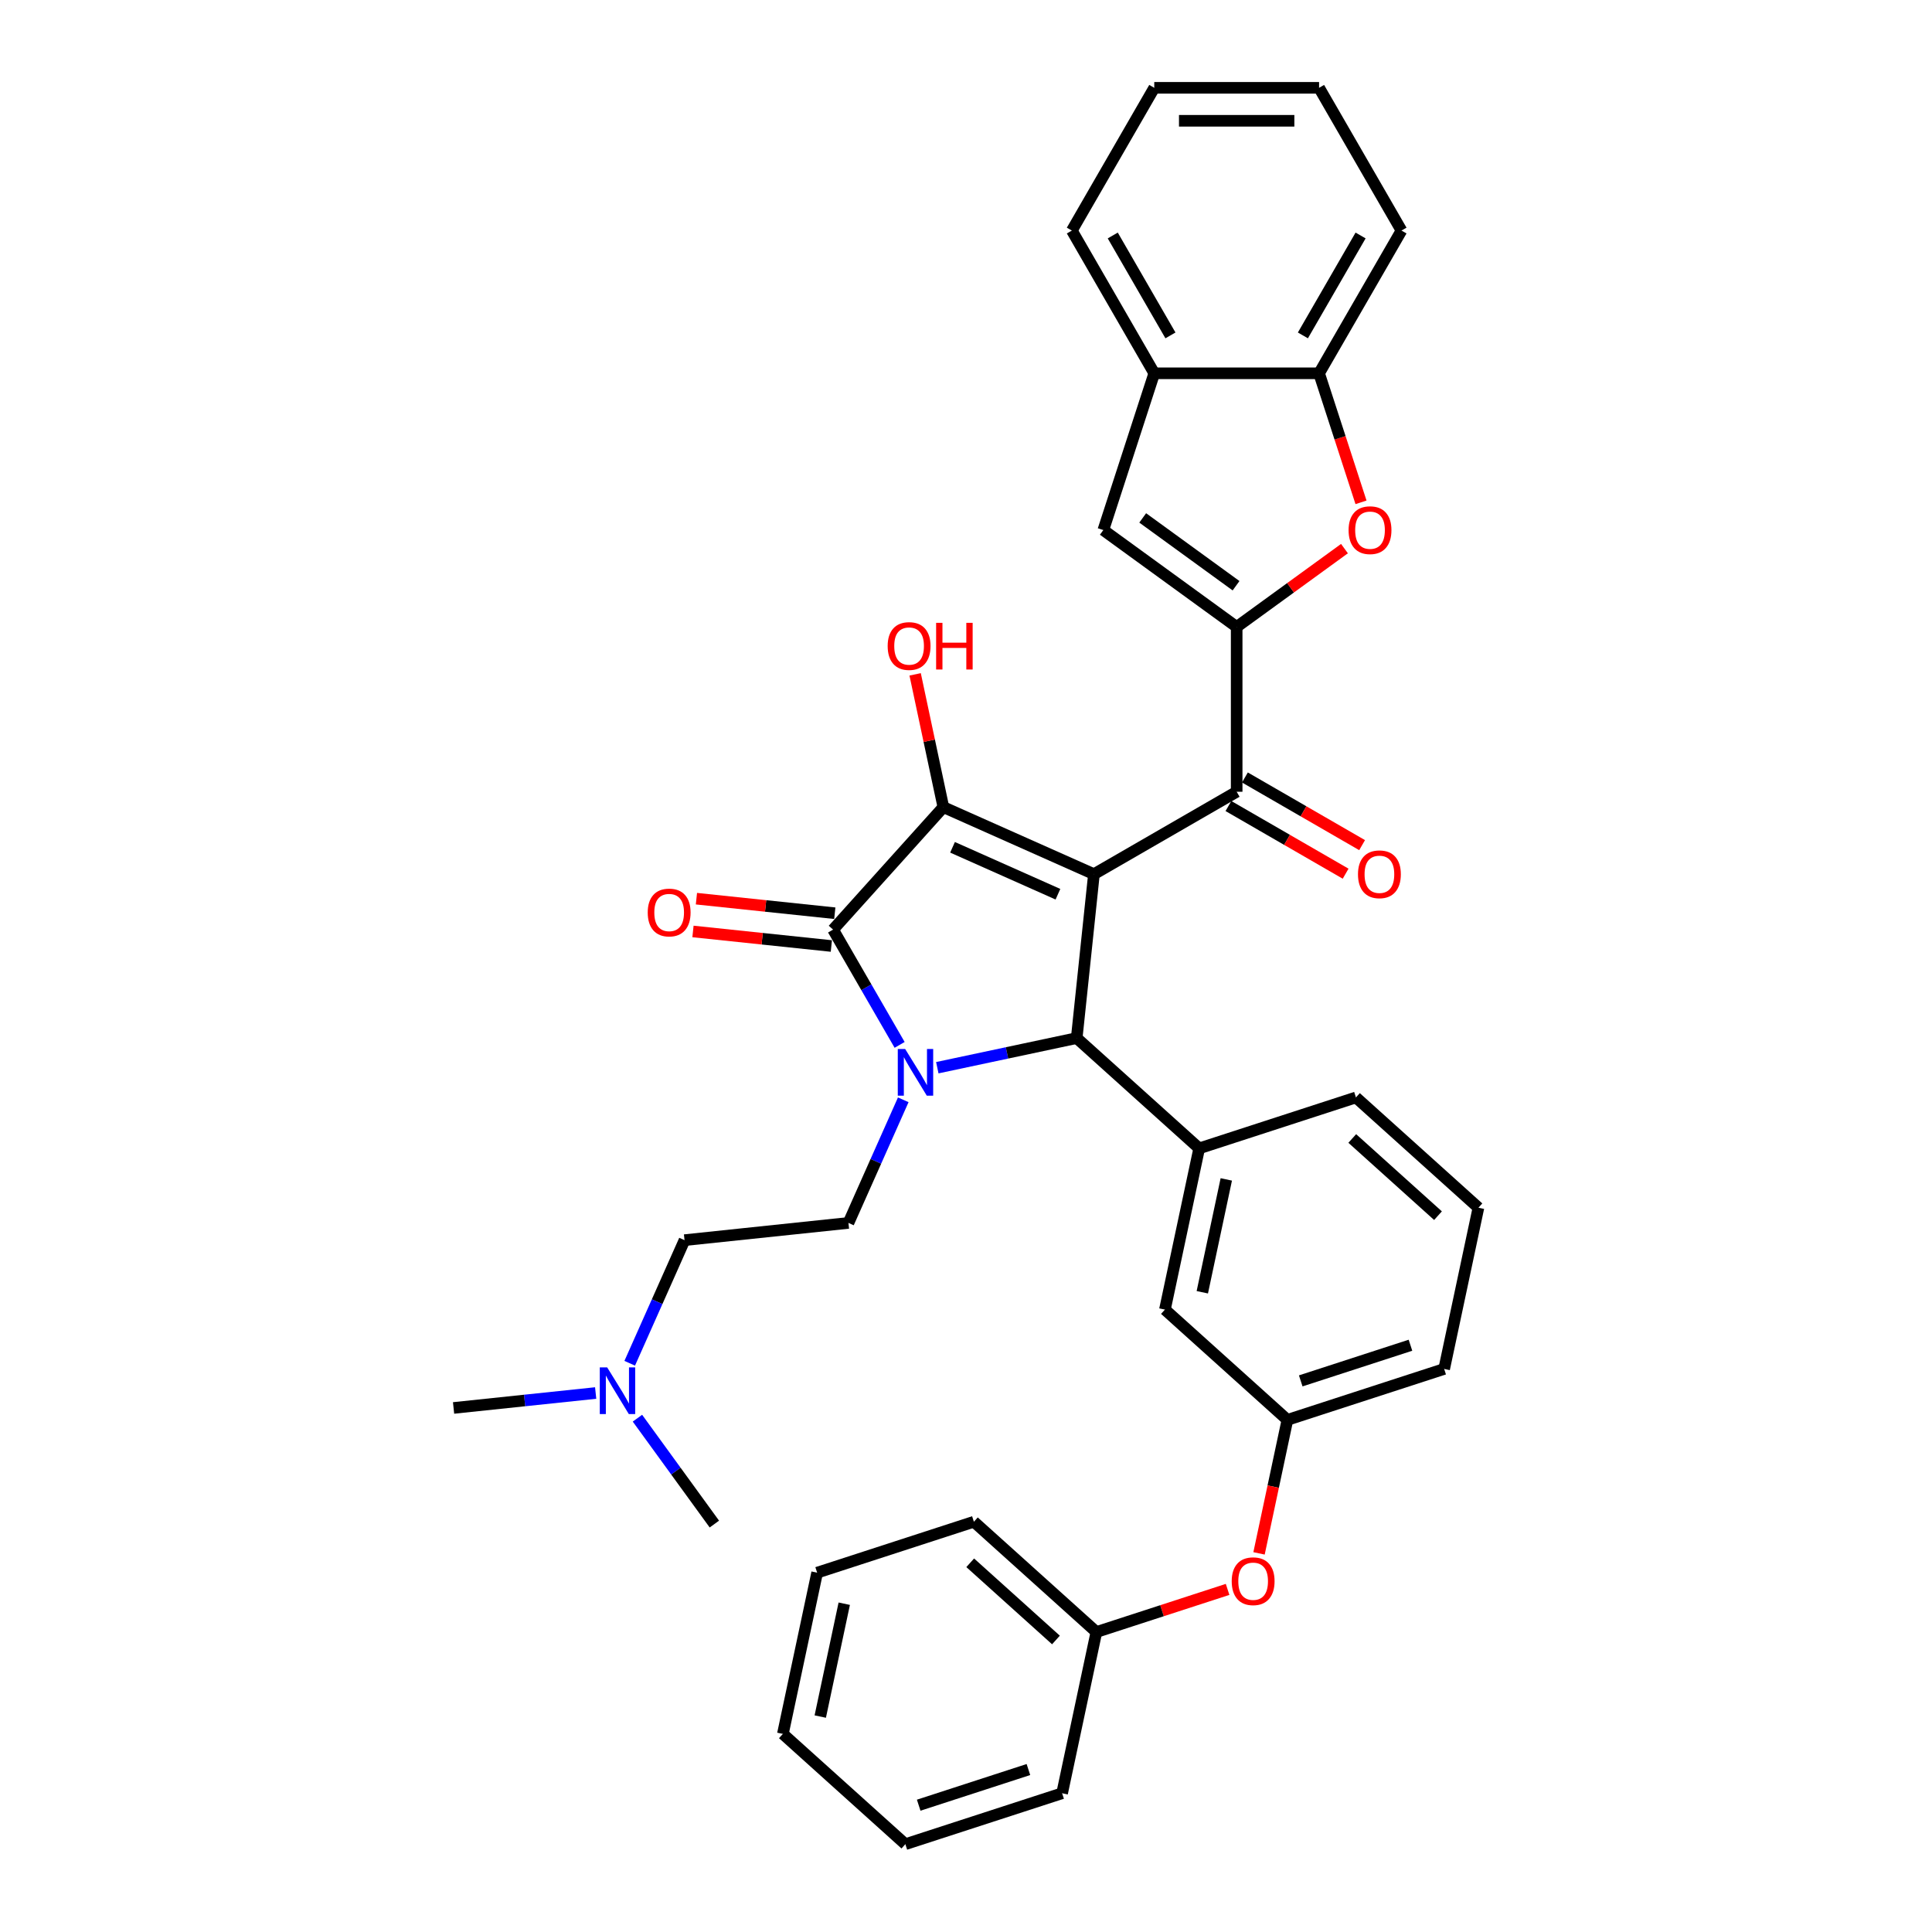 <?xml version='1.0' encoding='iso-8859-1'?>
<svg version='1.1' baseProfile='full'
              xmlns='http://www.w3.org/2000/svg'
                      xmlns:rdkit='http://www.rdkit.org/xml'
                      xmlns:xlink='http://www.w3.org/1999/xlink'
                  xml:space='preserve'
width='1000px' height='1000px' viewBox='0 0 1000 1000'>
<!-- END OF HEADER -->
<rect style='opacity:1.0;fill:#FFFFFF;stroke:none' width='1000' height='1000' x='0' y='0'> </rect>
<path class='bond-1' d='M 566.218,452.466 L 488.282,417.767' style='fill:none;fill-rule:evenodd;stroke:#000000;stroke-width:6px;stroke-linecap:butt;stroke-linejoin:miter;stroke-opacity:1' />
<path class='bond-1' d='M 547.587,462.848 L 493.032,438.559' style='fill:none;fill-rule:evenodd;stroke:#000000;stroke-width:6px;stroke-linecap:butt;stroke-linejoin:miter;stroke-opacity:1' />
<path class='bond-3' d='M 566.218,452.466 L 557.3,537.31' style='fill:none;fill-rule:evenodd;stroke:#000000;stroke-width:6px;stroke-linecap:butt;stroke-linejoin:miter;stroke-opacity:1' />
<path class='bond-5' d='M 566.218,452.466 L 640.099,409.81' style='fill:none;fill-rule:evenodd;stroke:#000000;stroke-width:6px;stroke-linecap:butt;stroke-linejoin:miter;stroke-opacity:1' />
<path class='bond-0' d='M 485.148,552.646 L 521.224,544.978' style='fill:none;fill-rule:evenodd;stroke:#0000FF;stroke-width:6px;stroke-linecap:butt;stroke-linejoin:miter;stroke-opacity:1' />
<path class='bond-0' d='M 521.224,544.978 L 557.3,537.31' style='fill:none;fill-rule:evenodd;stroke:#000000;stroke-width:6px;stroke-linecap:butt;stroke-linejoin:miter;stroke-opacity:1' />
<path class='bond-9' d='M 467.525,569.26 L 453.339,601.121' style='fill:none;fill-rule:evenodd;stroke:#0000FF;stroke-width:6px;stroke-linecap:butt;stroke-linejoin:miter;stroke-opacity:1' />
<path class='bond-9' d='M 453.339,601.121 L 439.154,632.983' style='fill:none;fill-rule:evenodd;stroke:#000000;stroke-width:6px;stroke-linecap:butt;stroke-linejoin:miter;stroke-opacity:1' />
<path class='bond-35' d='M 465.647,540.834 L 448.422,511' style='fill:none;fill-rule:evenodd;stroke:#0000FF;stroke-width:6px;stroke-linecap:butt;stroke-linejoin:miter;stroke-opacity:1' />
<path class='bond-35' d='M 448.422,511 L 431.197,481.165' style='fill:none;fill-rule:evenodd;stroke:#000000;stroke-width:6px;stroke-linecap:butt;stroke-linejoin:miter;stroke-opacity:1' />
<path class='bond-2' d='M 488.282,417.767 L 431.197,481.165' style='fill:none;fill-rule:evenodd;stroke:#000000;stroke-width:6px;stroke-linecap:butt;stroke-linejoin:miter;stroke-opacity:1' />
<path class='bond-15' d='M 488.282,417.767 L 480.978,383.405' style='fill:none;fill-rule:evenodd;stroke:#000000;stroke-width:6px;stroke-linecap:butt;stroke-linejoin:miter;stroke-opacity:1' />
<path class='bond-15' d='M 480.978,383.405 L 473.674,349.044' style='fill:none;fill-rule:evenodd;stroke:#FF0000;stroke-width:6px;stroke-linecap:butt;stroke-linejoin:miter;stroke-opacity:1' />
<path class='bond-12' d='M 432.089,472.681 L 396.279,468.917' style='fill:none;fill-rule:evenodd;stroke:#000000;stroke-width:6px;stroke-linecap:butt;stroke-linejoin:miter;stroke-opacity:1' />
<path class='bond-12' d='M 396.279,468.917 L 360.468,465.153' style='fill:none;fill-rule:evenodd;stroke:#FF0000;stroke-width:6px;stroke-linecap:butt;stroke-linejoin:miter;stroke-opacity:1' />
<path class='bond-12' d='M 430.306,489.65 L 394.495,485.886' style='fill:none;fill-rule:evenodd;stroke:#000000;stroke-width:6px;stroke-linecap:butt;stroke-linejoin:miter;stroke-opacity:1' />
<path class='bond-12' d='M 394.495,485.886 L 358.685,482.122' style='fill:none;fill-rule:evenodd;stroke:#FF0000;stroke-width:6px;stroke-linecap:butt;stroke-linejoin:miter;stroke-opacity:1' />
<path class='bond-8' d='M 557.3,537.31 L 620.699,594.394' style='fill:none;fill-rule:evenodd;stroke:#000000;stroke-width:6px;stroke-linecap:butt;stroke-linejoin:miter;stroke-opacity:1' />
<path class='bond-4' d='M 640.099,324.499 L 640.099,409.81' style='fill:none;fill-rule:evenodd;stroke:#000000;stroke-width:6px;stroke-linecap:butt;stroke-linejoin:miter;stroke-opacity:1' />
<path class='bond-6' d='M 640.099,324.499 L 667.997,304.23' style='fill:none;fill-rule:evenodd;stroke:#000000;stroke-width:6px;stroke-linecap:butt;stroke-linejoin:miter;stroke-opacity:1' />
<path class='bond-6' d='M 667.997,304.23 L 695.895,283.961' style='fill:none;fill-rule:evenodd;stroke:#FF0000;stroke-width:6px;stroke-linecap:butt;stroke-linejoin:miter;stroke-opacity:1' />
<path class='bond-7' d='M 640.099,324.499 L 571.081,274.354' style='fill:none;fill-rule:evenodd;stroke:#000000;stroke-width:6px;stroke-linecap:butt;stroke-linejoin:miter;stroke-opacity:1' />
<path class='bond-7' d='M 639.776,303.173 L 591.463,268.072' style='fill:none;fill-rule:evenodd;stroke:#000000;stroke-width:6px;stroke-linecap:butt;stroke-linejoin:miter;stroke-opacity:1' />
<path class='bond-14' d='M 635.834,417.198 L 666.163,434.709' style='fill:none;fill-rule:evenodd;stroke:#000000;stroke-width:6px;stroke-linecap:butt;stroke-linejoin:miter;stroke-opacity:1' />
<path class='bond-14' d='M 666.163,434.709 L 696.492,452.22' style='fill:none;fill-rule:evenodd;stroke:#FF0000;stroke-width:6px;stroke-linecap:butt;stroke-linejoin:miter;stroke-opacity:1' />
<path class='bond-14' d='M 644.365,402.422 L 674.694,419.933' style='fill:none;fill-rule:evenodd;stroke:#000000;stroke-width:6px;stroke-linecap:butt;stroke-linejoin:miter;stroke-opacity:1' />
<path class='bond-14' d='M 674.694,419.933 L 705.024,437.443' style='fill:none;fill-rule:evenodd;stroke:#FF0000;stroke-width:6px;stroke-linecap:butt;stroke-linejoin:miter;stroke-opacity:1' />
<path class='bond-10' d='M 704.455,260.005 L 693.605,226.611' style='fill:none;fill-rule:evenodd;stroke:#FF0000;stroke-width:6px;stroke-linecap:butt;stroke-linejoin:miter;stroke-opacity:1' />
<path class='bond-10' d='M 693.605,226.611 L 682.755,193.218' style='fill:none;fill-rule:evenodd;stroke:#000000;stroke-width:6px;stroke-linecap:butt;stroke-linejoin:miter;stroke-opacity:1' />
<path class='bond-11' d='M 571.081,274.354 L 597.444,193.218' style='fill:none;fill-rule:evenodd;stroke:#000000;stroke-width:6px;stroke-linecap:butt;stroke-linejoin:miter;stroke-opacity:1' />
<path class='bond-13' d='M 620.699,594.394 L 602.962,677.841' style='fill:none;fill-rule:evenodd;stroke:#000000;stroke-width:6px;stroke-linecap:butt;stroke-linejoin:miter;stroke-opacity:1' />
<path class='bond-13' d='M 634.728,610.459 L 622.312,668.872' style='fill:none;fill-rule:evenodd;stroke:#000000;stroke-width:6px;stroke-linecap:butt;stroke-linejoin:miter;stroke-opacity:1' />
<path class='bond-21' d='M 620.699,594.394 L 701.835,568.032' style='fill:none;fill-rule:evenodd;stroke:#000000;stroke-width:6px;stroke-linecap:butt;stroke-linejoin:miter;stroke-opacity:1' />
<path class='bond-18' d='M 439.154,632.983 L 354.31,641.9' style='fill:none;fill-rule:evenodd;stroke:#000000;stroke-width:6px;stroke-linecap:butt;stroke-linejoin:miter;stroke-opacity:1' />
<path class='bond-23' d='M 682.755,193.218 L 725.411,119.336' style='fill:none;fill-rule:evenodd;stroke:#000000;stroke-width:6px;stroke-linecap:butt;stroke-linejoin:miter;stroke-opacity:1' />
<path class='bond-23' d='M 674.377,173.605 L 704.236,121.887' style='fill:none;fill-rule:evenodd;stroke:#000000;stroke-width:6px;stroke-linecap:butt;stroke-linejoin:miter;stroke-opacity:1' />
<path class='bond-36' d='M 682.755,193.218 L 597.444,193.218' style='fill:none;fill-rule:evenodd;stroke:#000000;stroke-width:6px;stroke-linecap:butt;stroke-linejoin:miter;stroke-opacity:1' />
<path class='bond-24' d='M 597.444,193.218 L 554.788,119.336' style='fill:none;fill-rule:evenodd;stroke:#000000;stroke-width:6px;stroke-linecap:butt;stroke-linejoin:miter;stroke-opacity:1' />
<path class='bond-24' d='M 605.822,173.605 L 575.963,121.887' style='fill:none;fill-rule:evenodd;stroke:#000000;stroke-width:6px;stroke-linecap:butt;stroke-linejoin:miter;stroke-opacity:1' />
<path class='bond-16' d='M 602.962,677.841 L 666.36,734.926' style='fill:none;fill-rule:evenodd;stroke:#000000;stroke-width:6px;stroke-linecap:butt;stroke-linejoin:miter;stroke-opacity:1' />
<path class='bond-17' d='M 666.36,734.926 L 659.017,769.475' style='fill:none;fill-rule:evenodd;stroke:#000000;stroke-width:6px;stroke-linecap:butt;stroke-linejoin:miter;stroke-opacity:1' />
<path class='bond-17' d='M 659.017,769.475 L 651.673,804.024' style='fill:none;fill-rule:evenodd;stroke:#FF0000;stroke-width:6px;stroke-linecap:butt;stroke-linejoin:miter;stroke-opacity:1' />
<path class='bond-37' d='M 666.36,734.926 L 747.496,708.563' style='fill:none;fill-rule:evenodd;stroke:#000000;stroke-width:6px;stroke-linecap:butt;stroke-linejoin:miter;stroke-opacity:1' />
<path class='bond-37' d='M 673.258,714.744 L 730.053,696.29' style='fill:none;fill-rule:evenodd;stroke:#000000;stroke-width:6px;stroke-linecap:butt;stroke-linejoin:miter;stroke-opacity:1' />
<path class='bond-20' d='M 635.4,822.67 L 601.444,833.703' style='fill:none;fill-rule:evenodd;stroke:#FF0000;stroke-width:6px;stroke-linecap:butt;stroke-linejoin:miter;stroke-opacity:1' />
<path class='bond-20' d='M 601.444,833.703 L 567.487,844.736' style='fill:none;fill-rule:evenodd;stroke:#000000;stroke-width:6px;stroke-linecap:butt;stroke-linejoin:miter;stroke-opacity:1' />
<path class='bond-19' d='M 354.31,641.9 L 340.124,673.762' style='fill:none;fill-rule:evenodd;stroke:#000000;stroke-width:6px;stroke-linecap:butt;stroke-linejoin:miter;stroke-opacity:1' />
<path class='bond-19' d='M 340.124,673.762 L 325.939,705.623' style='fill:none;fill-rule:evenodd;stroke:#0000FF;stroke-width:6px;stroke-linecap:butt;stroke-linejoin:miter;stroke-opacity:1' />
<path class='bond-26' d='M 308.315,721.023 L 271.541,724.889' style='fill:none;fill-rule:evenodd;stroke:#0000FF;stroke-width:6px;stroke-linecap:butt;stroke-linejoin:miter;stroke-opacity:1' />
<path class='bond-26' d='M 271.541,724.889 L 234.767,728.754' style='fill:none;fill-rule:evenodd;stroke:#000000;stroke-width:6px;stroke-linecap:butt;stroke-linejoin:miter;stroke-opacity:1' />
<path class='bond-27' d='M 329.937,734.049 L 349.846,761.452' style='fill:none;fill-rule:evenodd;stroke:#0000FF;stroke-width:6px;stroke-linecap:butt;stroke-linejoin:miter;stroke-opacity:1' />
<path class='bond-27' d='M 349.846,761.452 L 369.755,788.855' style='fill:none;fill-rule:evenodd;stroke:#000000;stroke-width:6px;stroke-linecap:butt;stroke-linejoin:miter;stroke-opacity:1' />
<path class='bond-28' d='M 567.487,844.736 L 504.088,787.651' style='fill:none;fill-rule:evenodd;stroke:#000000;stroke-width:6px;stroke-linecap:butt;stroke-linejoin:miter;stroke-opacity:1' />
<path class='bond-28' d='M 546.56,848.853 L 502.181,808.894' style='fill:none;fill-rule:evenodd;stroke:#000000;stroke-width:6px;stroke-linecap:butt;stroke-linejoin:miter;stroke-opacity:1' />
<path class='bond-29' d='M 567.487,844.736 L 549.75,928.183' style='fill:none;fill-rule:evenodd;stroke:#000000;stroke-width:6px;stroke-linecap:butt;stroke-linejoin:miter;stroke-opacity:1' />
<path class='bond-22' d='M 701.835,568.032 L 765.233,625.116' style='fill:none;fill-rule:evenodd;stroke:#000000;stroke-width:6px;stroke-linecap:butt;stroke-linejoin:miter;stroke-opacity:1' />
<path class='bond-22' d='M 699.928,589.274 L 744.307,629.233' style='fill:none;fill-rule:evenodd;stroke:#000000;stroke-width:6px;stroke-linecap:butt;stroke-linejoin:miter;stroke-opacity:1' />
<path class='bond-25' d='M 765.233,625.116 L 747.496,708.563' style='fill:none;fill-rule:evenodd;stroke:#000000;stroke-width:6px;stroke-linecap:butt;stroke-linejoin:miter;stroke-opacity:1' />
<path class='bond-30' d='M 725.411,119.336 L 682.755,45.455' style='fill:none;fill-rule:evenodd;stroke:#000000;stroke-width:6px;stroke-linecap:butt;stroke-linejoin:miter;stroke-opacity:1' />
<path class='bond-31' d='M 554.788,119.336 L 597.444,45.455' style='fill:none;fill-rule:evenodd;stroke:#000000;stroke-width:6px;stroke-linecap:butt;stroke-linejoin:miter;stroke-opacity:1' />
<path class='bond-33' d='M 504.088,787.651 L 422.953,814.014' style='fill:none;fill-rule:evenodd;stroke:#000000;stroke-width:6px;stroke-linecap:butt;stroke-linejoin:miter;stroke-opacity:1' />
<path class='bond-32' d='M 549.75,928.183 L 468.614,954.545' style='fill:none;fill-rule:evenodd;stroke:#000000;stroke-width:6px;stroke-linecap:butt;stroke-linejoin:miter;stroke-opacity:1' />
<path class='bond-32' d='M 532.307,915.91 L 475.512,934.364' style='fill:none;fill-rule:evenodd;stroke:#000000;stroke-width:6px;stroke-linecap:butt;stroke-linejoin:miter;stroke-opacity:1' />
<path class='bond-38' d='M 682.755,45.455 L 597.444,45.455' style='fill:none;fill-rule:evenodd;stroke:#000000;stroke-width:6px;stroke-linecap:butt;stroke-linejoin:miter;stroke-opacity:1' />
<path class='bond-38' d='M 669.958,62.517 L 610.24,62.517' style='fill:none;fill-rule:evenodd;stroke:#000000;stroke-width:6px;stroke-linecap:butt;stroke-linejoin:miter;stroke-opacity:1' />
<path class='bond-34' d='M 468.614,954.545 L 405.215,897.461' style='fill:none;fill-rule:evenodd;stroke:#000000;stroke-width:6px;stroke-linecap:butt;stroke-linejoin:miter;stroke-opacity:1' />
<path class='bond-39' d='M 422.953,814.014 L 405.215,897.461' style='fill:none;fill-rule:evenodd;stroke:#000000;stroke-width:6px;stroke-linecap:butt;stroke-linejoin:miter;stroke-opacity:1' />
<path class='bond-39' d='M 436.981,830.078 L 424.565,888.491' style='fill:none;fill-rule:evenodd;stroke:#000000;stroke-width:6px;stroke-linecap:butt;stroke-linejoin:miter;stroke-opacity:1' />
<path  class='atom-1' d='M 468.513 542.967
L 476.429 555.764
Q 477.214 557.026, 478.477 559.313
Q 479.74 561.599, 479.808 561.736
L 479.808 542.967
L 483.016 542.967
L 483.016 567.127
L 479.705 567.127
L 471.208 553.136
Q 470.219 551.498, 469.161 549.621
Q 468.137 547.744, 467.83 547.164
L 467.83 567.127
L 464.691 567.127
L 464.691 542.967
L 468.513 542.967
' fill='#0000FF'/>
<path  class='atom-7' d='M 698.027 274.422
Q 698.027 268.621, 700.894 265.379
Q 703.76 262.138, 709.118 262.138
Q 714.475 262.138, 717.342 265.379
Q 720.208 268.621, 720.208 274.422
Q 720.208 280.292, 717.308 283.636
Q 714.407 286.946, 709.118 286.946
Q 703.794 286.946, 700.894 283.636
Q 698.027 280.326, 698.027 274.422
M 709.118 284.216
Q 712.803 284.216, 714.782 281.759
Q 716.796 279.268, 716.796 274.422
Q 716.796 269.679, 714.782 267.29
Q 712.803 264.867, 709.118 264.867
Q 705.432 264.867, 703.419 267.256
Q 701.44 269.645, 701.44 274.422
Q 701.44 279.302, 703.419 281.759
Q 705.432 284.216, 709.118 284.216
' fill='#FF0000'/>
<path  class='atom-13' d='M 335.263 472.316
Q 335.263 466.515, 338.129 463.273
Q 340.996 460.031, 346.353 460.031
Q 351.711 460.031, 354.577 463.273
Q 357.444 466.515, 357.444 472.316
Q 357.444 478.186, 354.543 481.53
Q 351.643 484.84, 346.353 484.84
Q 341.03 484.84, 338.129 481.53
Q 335.263 478.22, 335.263 472.316
M 346.353 482.11
Q 350.039 482.11, 352.018 479.653
Q 354.031 477.162, 354.031 472.316
Q 354.031 467.573, 352.018 465.184
Q 350.039 462.761, 346.353 462.761
Q 342.668 462.761, 340.655 465.15
Q 338.675 467.539, 338.675 472.316
Q 338.675 477.196, 340.655 479.653
Q 342.668 482.11, 346.353 482.11
' fill='#FF0000'/>
<path  class='atom-15' d='M 702.891 452.534
Q 702.891 446.733, 705.757 443.491
Q 708.624 440.249, 713.981 440.249
Q 719.339 440.249, 722.205 443.491
Q 725.072 446.733, 725.072 452.534
Q 725.072 458.404, 722.171 461.748
Q 719.271 465.058, 713.981 465.058
Q 708.658 465.058, 705.757 461.748
Q 702.891 458.438, 702.891 452.534
M 713.981 462.328
Q 717.667 462.328, 719.646 459.871
Q 721.659 457.38, 721.659 452.534
Q 721.659 447.791, 719.646 445.402
Q 717.667 442.979, 713.981 442.979
Q 710.296 442.979, 708.282 445.368
Q 706.303 447.757, 706.303 452.534
Q 706.303 457.414, 708.282 459.871
Q 710.296 462.328, 713.981 462.328
' fill='#FF0000'/>
<path  class='atom-16' d='M 459.454 334.388
Q 459.454 328.587, 462.321 325.345
Q 465.187 322.103, 470.545 322.103
Q 475.902 322.103, 478.769 325.345
Q 481.635 328.587, 481.635 334.388
Q 481.635 340.257, 478.734 343.601
Q 475.834 346.911, 470.545 346.911
Q 465.221 346.911, 462.321 343.601
Q 459.454 340.291, 459.454 334.388
M 470.545 344.182
Q 474.23 344.182, 476.209 341.725
Q 478.223 339.233, 478.223 334.388
Q 478.223 329.644, 476.209 327.256
Q 474.23 324.833, 470.545 324.833
Q 466.859 324.833, 464.846 327.222
Q 462.867 329.61, 462.867 334.388
Q 462.867 339.268, 464.846 341.725
Q 466.859 344.182, 470.545 344.182
' fill='#FF0000'/>
<path  class='atom-16' d='M 484.536 322.376
L 487.812 322.376
L 487.812 332.647
L 500.165 332.647
L 500.165 322.376
L 503.441 322.376
L 503.441 346.536
L 500.165 346.536
L 500.165 335.377
L 487.812 335.377
L 487.812 346.536
L 484.536 346.536
L 484.536 322.376
' fill='#FF0000'/>
<path  class='atom-18' d='M 637.533 818.441
Q 637.533 812.64, 640.399 809.398
Q 643.266 806.156, 648.623 806.156
Q 653.981 806.156, 656.847 809.398
Q 659.714 812.64, 659.714 818.441
Q 659.714 824.311, 656.813 827.655
Q 653.912 830.965, 648.623 830.965
Q 643.3 830.965, 640.399 827.655
Q 637.533 824.345, 637.533 818.441
M 648.623 828.235
Q 652.309 828.235, 654.288 825.778
Q 656.301 823.287, 656.301 818.441
Q 656.301 813.698, 654.288 811.309
Q 652.309 808.886, 648.623 808.886
Q 644.938 808.886, 642.924 811.275
Q 640.945 813.664, 640.945 818.441
Q 640.945 823.321, 642.924 825.778
Q 644.938 828.235, 648.623 828.235
' fill='#FF0000'/>
<path  class='atom-20' d='M 314.27 707.756
L 322.187 720.553
Q 322.972 721.815, 324.234 724.102
Q 325.497 726.388, 325.565 726.525
L 325.565 707.756
L 328.773 707.756
L 328.773 731.916
L 325.463 731.916
L 316.966 717.925
Q 315.976 716.287, 314.918 714.41
Q 313.895 712.534, 313.588 711.953
L 313.588 731.916
L 310.448 731.916
L 310.448 707.756
L 314.27 707.756
' fill='#0000FF'/>
</svg>
